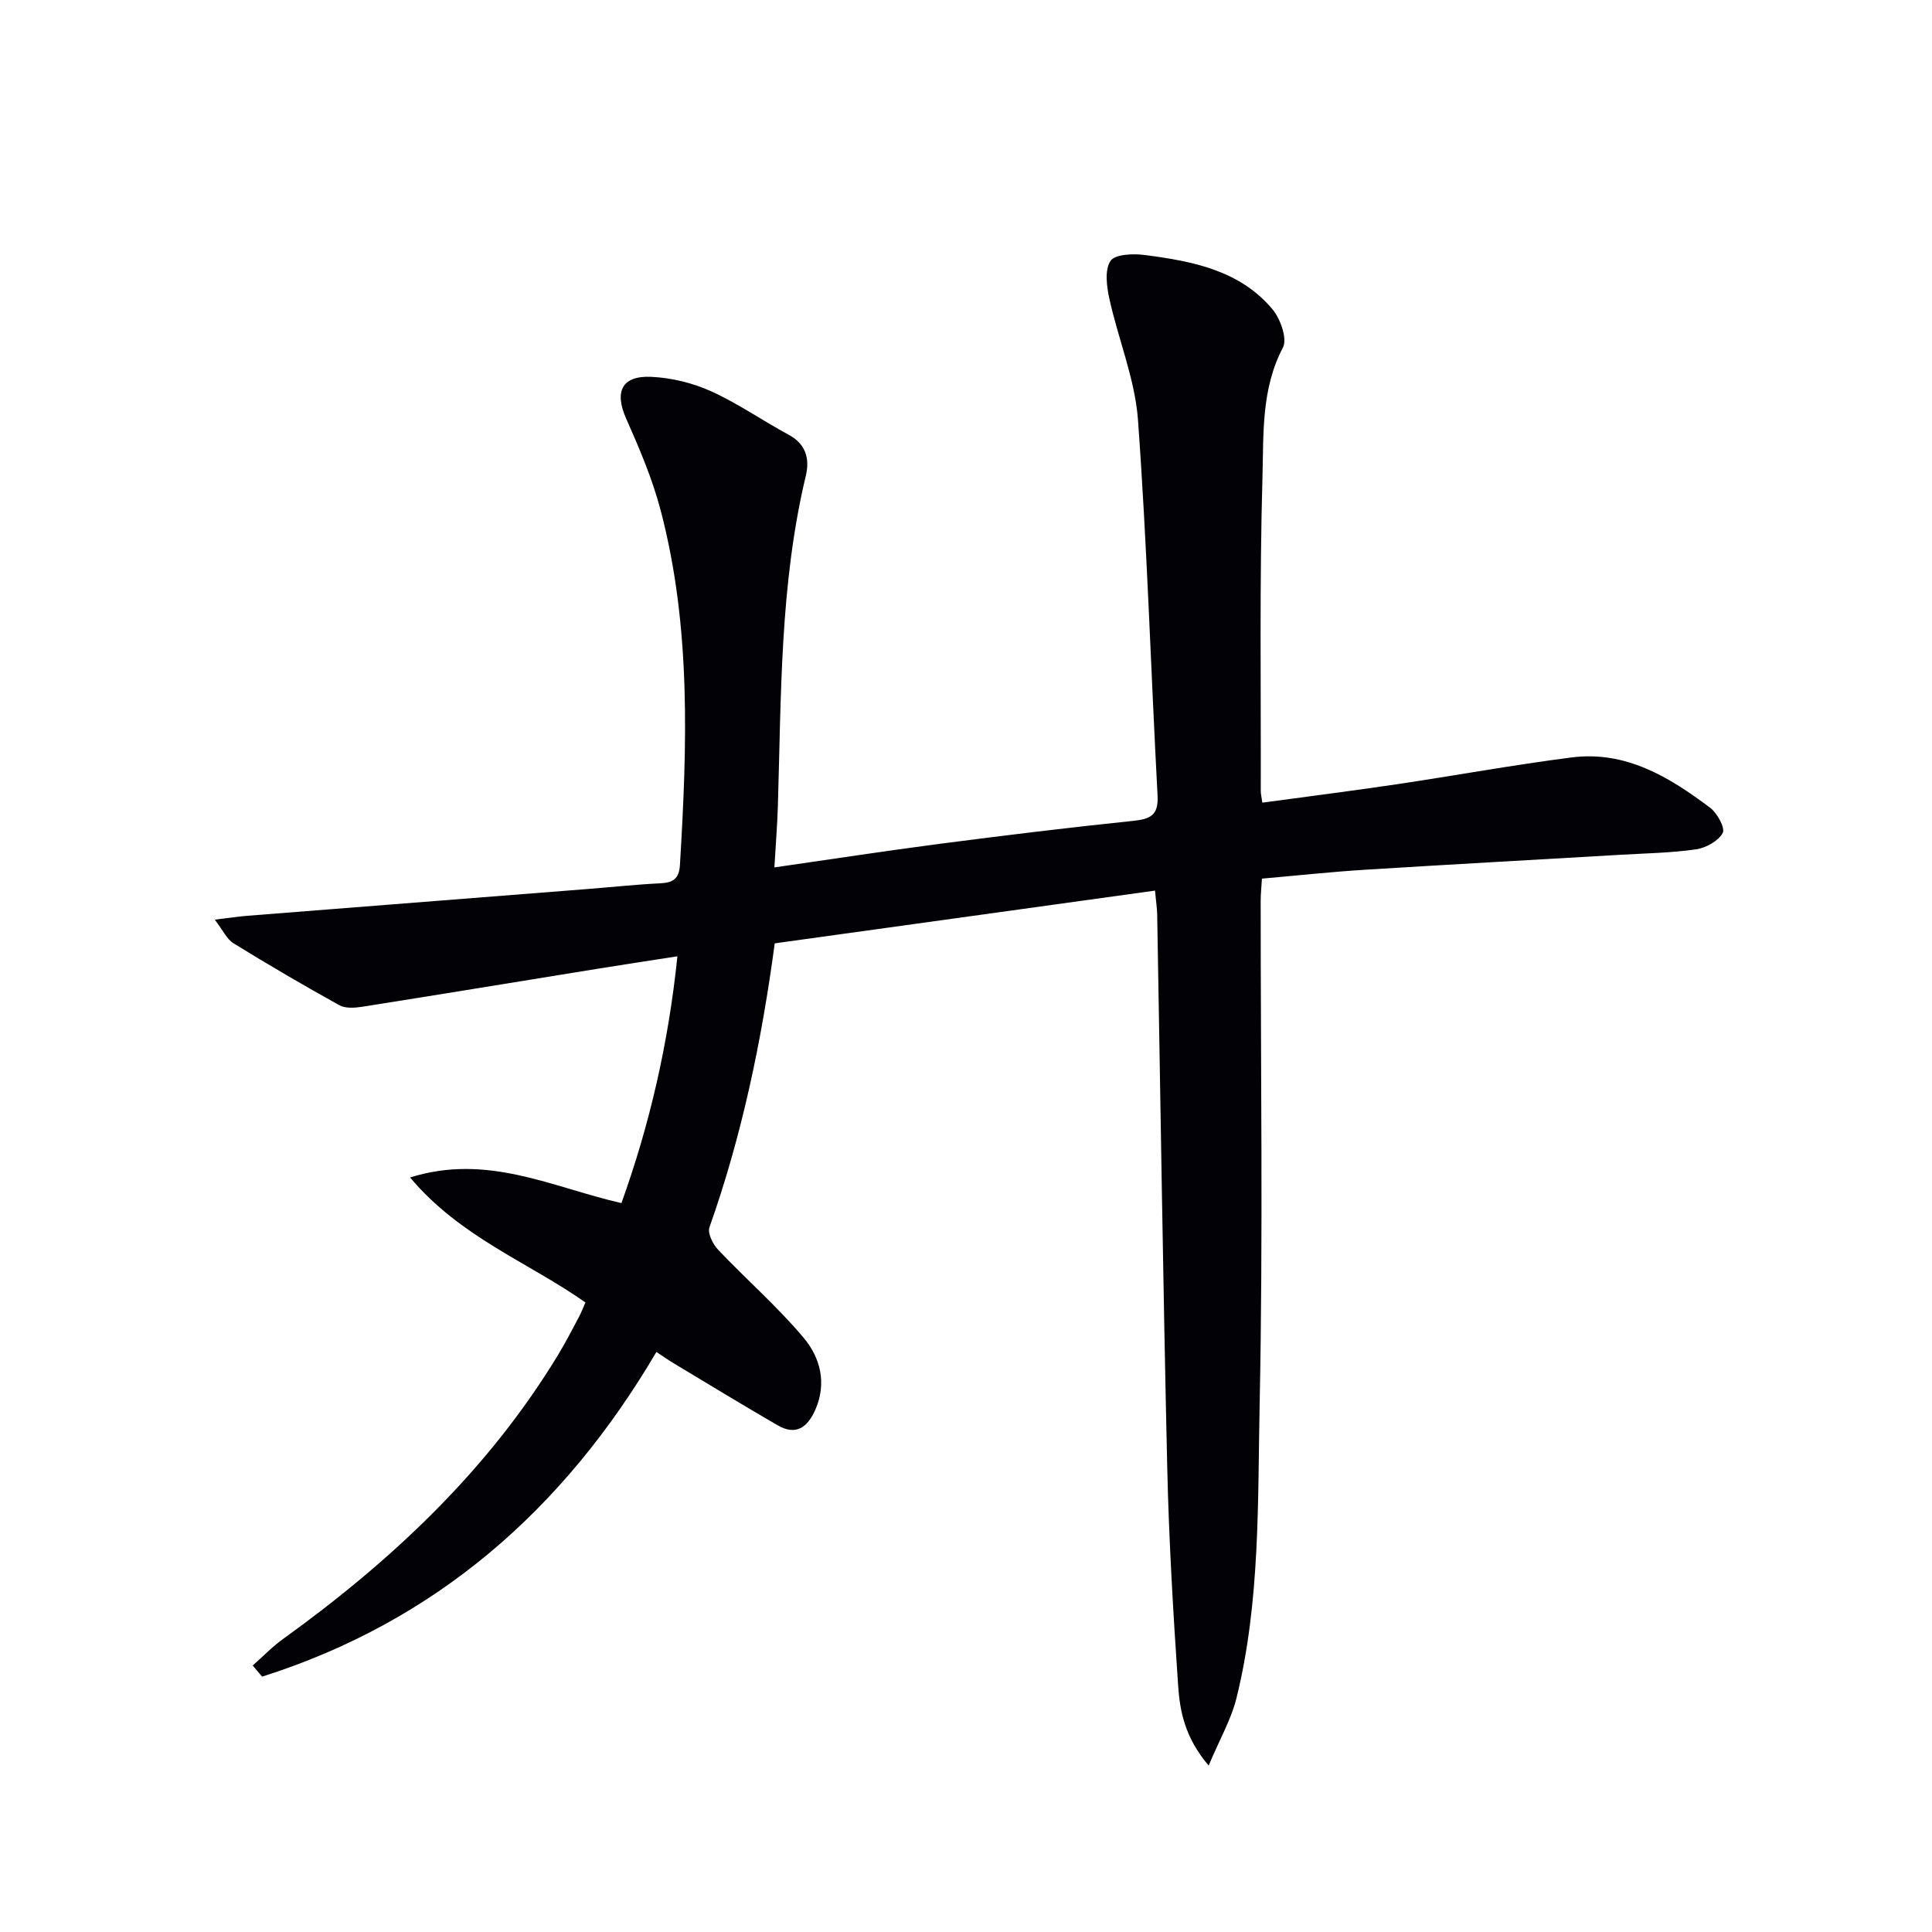 <svg enable-background="new 0 0 400 400" viewBox="0 0 400 400" xmlns="http://www.w3.org/2000/svg"><path d="m239.13 184.39c-26.41 3.66-52.48 7.28-78.73 10.92-2.7 20.21-6.8 39.81-13.52 58.81-.43 1.21.73 3.51 1.83 4.66 5.81 6.13 12.23 11.72 17.65 18.16 3.45 4.09 4.88 9.4 2.44 14.94-1.6 3.62-3.98 5.43-7.8 3.21-7.18-4.16-14.26-8.48-21.38-12.75-1.25-.75-2.44-1.59-3.72-2.43-19.27 32.78-45.82 55.85-81.63 67.22-.65-.77-1.3-1.53-1.95-2.3 2.09-1.85 4.05-3.89 6.3-5.51 22.48-16.2 42.4-34.88 56.91-58.78 1.55-2.56 2.92-5.23 4.33-7.87.46-.86.81-1.79 1.35-3.01-11.85-8.34-25.93-13.51-36.31-25.88 16.06-5.03 29.36 2.02 43.76 5.31 5.88-16.35 9.73-33.12 11.59-51.1-6.06.95-11.39 1.75-16.7 2.61-16.19 2.62-32.36 5.28-48.56 7.84-1.55.24-3.49.38-4.75-.33-7.4-4.1-14.71-8.38-21.91-12.82-1.36-.84-2.14-2.64-3.87-4.89 3.02-.36 4.9-.65 6.8-.8 23.5-1.86 47.01-3.7 70.52-5.55 4.97-.39 9.94-.93 14.92-1.17 2.6-.12 3.9-.92 4.07-3.75 1.48-24.63 2.36-49.24-3.97-73.4-1.71-6.53-4.4-12.85-7.15-19.04-2.47-5.56-.97-8.95 5.18-8.67 4.19.19 8.58 1.26 12.4 2.99 5.57 2.52 10.66 6.09 16.07 9.01 3.6 1.94 4.36 5.03 3.54 8.47-5.39 22.53-5.09 45.52-5.79 68.44-.12 3.95-.45 7.89-.72 12.66 11.64-1.67 22.9-3.41 34.18-4.88 13.32-1.73 26.66-3.37 40.03-4.75 3.61-.37 5.35-1.14 5.12-5.27-1.39-25.9-2.17-51.84-4.05-77.71-.61-8.45-4.06-16.66-5.91-25.05-.57-2.58-1.03-6.01.21-7.9.92-1.41 4.74-1.55 7.14-1.23 9.81 1.28 19.61 3.13 26.4 11.23 1.66 1.98 3.12 6.12 2.16 7.94-4.51 8.58-3.98 17.87-4.23 26.84-.62 21.65-.3 43.32-.35 64.99 0 .64.17 1.28.33 2.38 9.32-1.27 18.49-2.42 27.63-3.78 12.14-1.8 24.22-4.02 36.38-5.58 11.21-1.44 20.25 4.05 28.72 10.44 1.46 1.1 3.13 4.2 2.58 5.2-.92 1.67-3.46 3.08-5.5 3.38-5.08.74-10.27.82-15.41 1.12-17.77 1.04-35.54 2.01-53.3 3.12-6.96.44-13.9 1.19-21.19 1.83-.1 1.73-.26 3.17-.26 4.62-.01 34.66.5 69.33-.21 103.98-.42 20.38.15 40.98-4.79 61.02-1.1 4.47-3.51 8.61-5.77 14.01-4.93-5.8-5.96-11.24-6.32-16.57-1.03-15.09-1.92-30.21-2.26-45.33-.87-38.11-1.4-76.24-2.08-114.36-.03-1.28-.23-2.57-.45-4.89z" fill="#010106"/></svg>